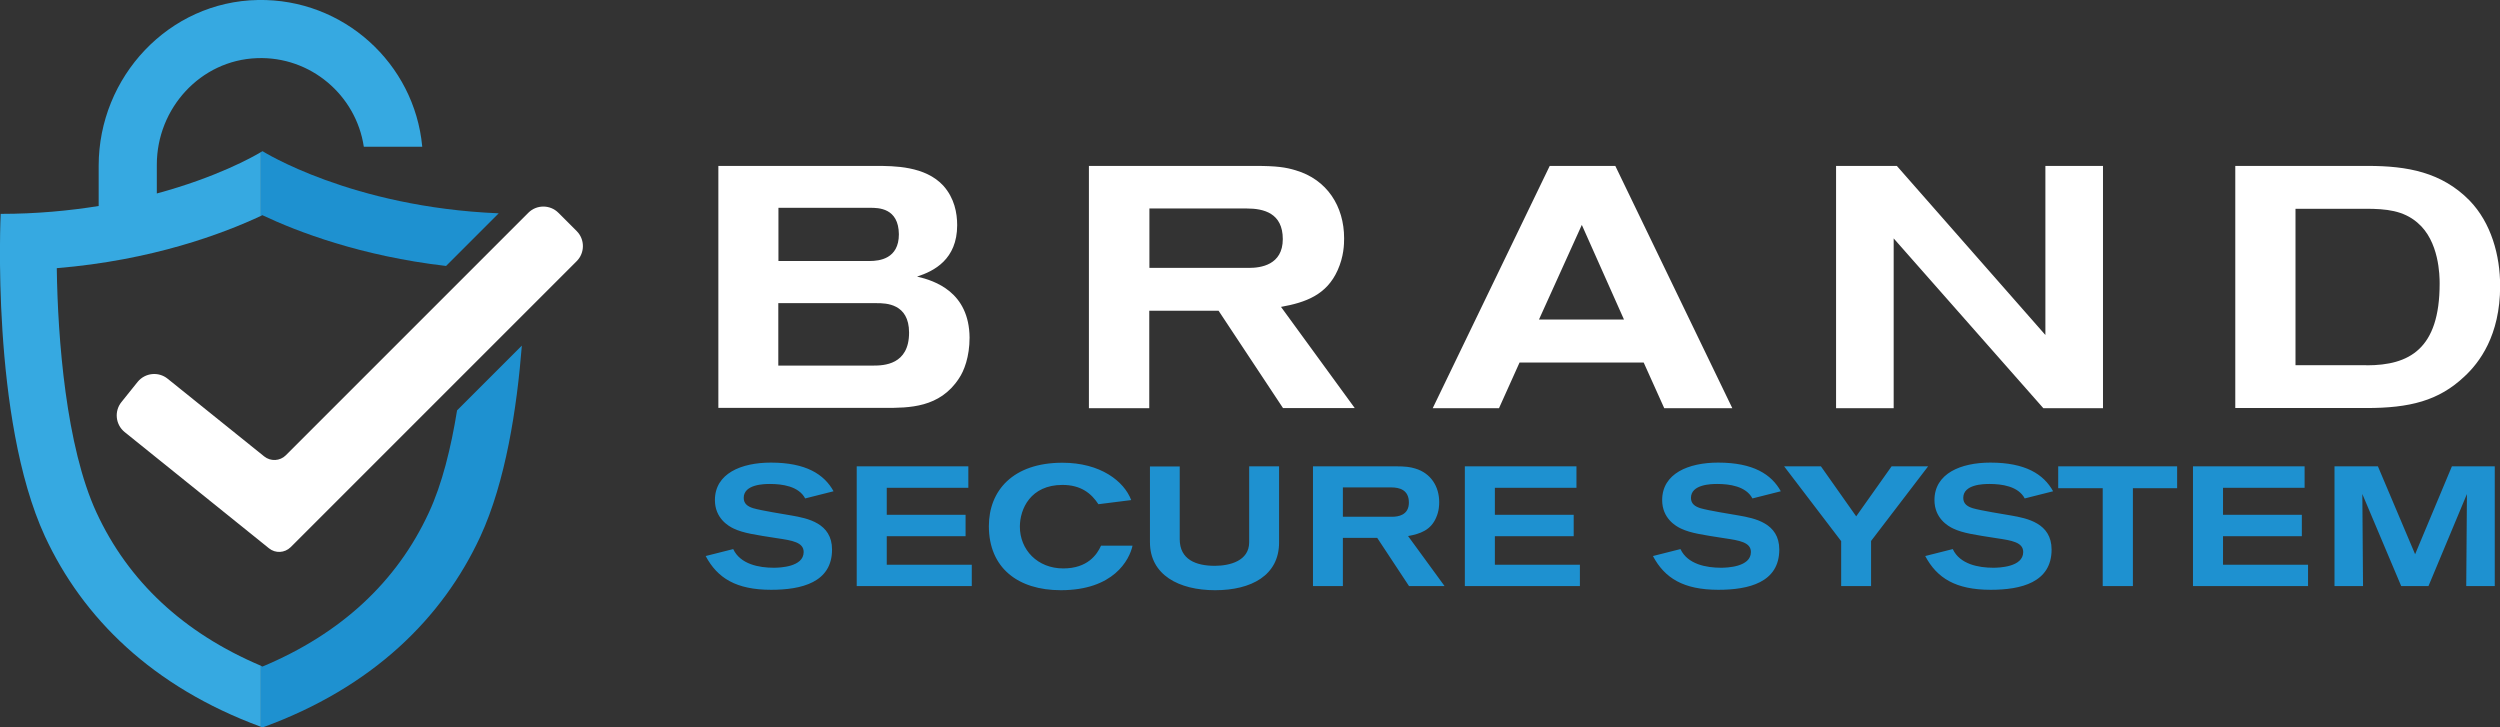 <svg xmlns="http://www.w3.org/2000/svg" id="Ebene_2" data-name="Ebene 2" viewBox="0 0 181.42 52.79"><rect x="0" y="0" width="181.42" height="52.79" fill="#333333" stroke="none"/><defs><style>.cls-1{fill:#fff}.cls-2{fill:#1e91d0}</style></defs><g id="Ebene_1-2" data-name="Ebene 1"><path d="M63.53 12.04c1.34 0 3.61 0 4.93 1.44.8.9 1 1.97 1 2.86 0 2.49-1.69 3.34-2.91 3.73 1.29.3 3.78 1.12 3.81 4.43 0 1.39-.4 2.42-.77 2.96-1.39 2.14-3.63 2.14-5.38 2.14H52.13V12.04h11.4Zm-.42 6.9c.7 0 2.12-.15 2.12-1.94-.02-1.92-1.49-1.92-2.09-1.92h-6.65v3.86h6.62Zm.25 7.59c.77 0 2.61-.05 2.61-2.39 0-2.12-1.69-2.14-2.34-2.14h-7.15v4.53h6.87ZM93.11 29.62l-4.68-7.07H83.4v7.07h-4.38V12.04h12.1c1.52 0 2.19.1 2.91.32 2.27.67 3.51 2.61 3.51 4.93 0 .45-.02 1.32-.47 2.32-.8 1.79-2.32 2.34-4.11 2.66l5.35 7.34h-5.2ZM83.4 19.44h7.25c.82 0 2.44-.2 2.44-2.09s-1.39-2.22-2.61-2.22h-7.07v4.31ZM120.77 29.62l-1.49-3.31h-9.01l-1.49 3.31h-4.81l8.49-17.58h4.76l8.49 17.58h-4.93Zm-5.98-13.3-3.11 6.87h6.17l-3.06-6.87ZM148.28 29.62 137.42 17.3v12.32h-4.18V12.04h4.41l10.78 12.27V12.04h4.18v17.58h-4.33ZM162.2 12.04h9.64c2.84 0 5.35.45 7.37 2.51 1.57 1.62 2.22 3.98 2.22 6.2 0 3.61-1.52 5.58-2.59 6.57-1.87 1.77-3.98 2.29-7.12 2.29h-9.51V12.04Zm9.54 14.47c3.09 0 5.3-1.17 5.3-5.93 0-.55-.02-3.09-1.62-4.43-1.02-.87-2.24-1-3.76-1h-5.08V26.5h5.15Z" class="cls-1"/><path d="M53.21 39.85c.52 1.1 1.87 1.35 2.94 1.35.42 0 2.17-.05 2.17-1.14 0-.71-.84-.84-1.91-1-1.61-.25-2.46-.37-3.16-.7-.39-.18-1.37-.75-1.37-2.07 0-1.93 1.91-2.72 4.06-2.72 2.55 0 3.87.85 4.55 2.08l-2.06.52c-.47-.89-1.67-1.05-2.56-1.05-.41 0-1.9.02-1.9 1.01 0 .44.31.63.69.75.62.18 2.17.42 2.79.53 1.13.2 2.93.54 2.93 2.47 0 2.39-2.22 2.92-4.42 2.92-2.54 0-3.9-.85-4.75-2.45l1.98-.5ZM62.17 42.53v-8.69h8.1v1.56h-5.92v1.96h5.72v1.55h-5.72v2.07h6.17v1.55h-8.35ZM82.19 39.58c-.23 1.07-1.39 3.25-5.21 3.25-3.1 0-5.22-1.61-5.22-4.65 0-2.57 1.74-4.6 5.34-4.6 2.76 0 4.47 1.34 4.99 2.71l-2.38.3c-.52-.79-1.27-1.4-2.61-1.4-2.31 0-3.09 1.74-3.09 3.03 0 1.67 1.27 3.03 3.15 3.03 1.77 0 2.45-1.01 2.74-1.65h2.28ZM85.61 33.84v5.29c0 1.48 1.19 1.93 2.54 1.93 1.1 0 2.5-.36 2.5-1.71v-5.51h2.17v5.53c0 2.38-2.01 3.46-4.64 3.46s-4.73-1.11-4.73-3.48v-5.5h2.17ZM102.25 42.53l-2.31-3.5h-2.49v3.5h-2.17v-8.69h5.98c.75 0 1.08.05 1.44.16 1.12.33 1.74 1.29 1.74 2.44 0 .22-.01.65-.23 1.14-.39.89-1.14 1.16-2.03 1.32l2.65 3.63h-2.57Zm-4.8-5.03h3.58c.41 0 1.21-.1 1.21-1.03s-.69-1.1-1.29-1.1h-3.5v2.13ZM106.3 42.53v-8.69h8.1v1.56h-5.92v1.96h5.72v1.55h-5.72v2.07h6.17v1.55h-8.35ZM121.95 39.85c.52 1.1 1.87 1.35 2.94 1.35.42 0 2.17-.05 2.17-1.14 0-.71-.84-.84-1.91-1-1.61-.25-2.46-.37-3.16-.7-.39-.18-1.37-.75-1.37-2.07 0-1.93 1.91-2.72 4.06-2.72 2.55 0 3.87.85 4.55 2.08l-2.06.52c-.47-.89-1.67-1.05-2.56-1.05-.41 0-1.9.02-1.9 1.01 0 .44.31.63.69.75.62.18 2.17.42 2.79.53 1.13.2 2.93.54 2.93 2.47 0 2.39-2.22 2.92-4.42 2.92-2.54 0-3.9-.85-4.75-2.45l1.98-.5ZM135.78 39.27v3.26h-2.17v-3.26l-4.14-5.43h2.67l2.56 3.63 2.57-3.63h2.65l-4.15 5.43ZM141.71 39.85c.52 1.1 1.87 1.35 2.94 1.35.42 0 2.17-.05 2.17-1.14 0-.71-.84-.84-1.91-1-1.61-.25-2.46-.37-3.16-.7-.39-.18-1.37-.75-1.37-2.07 0-1.93 1.91-2.72 4.06-2.72 2.55 0 3.87.85 4.55 2.08l-2.06.52c-.47-.89-1.67-1.05-2.56-1.05-.41 0-1.9.02-1.9 1.01 0 .44.31.63.69.75.62.18 2.17.42 2.79.53 1.13.2 2.93.54 2.93 2.47 0 2.39-2.22 2.92-4.42 2.92-2.54 0-3.9-.85-4.75-2.45l1.98-.5ZM154.78 35.43v7.1h-2.19v-7.1h-3.23v-1.59h8.63v1.59h-3.21ZM159.14 42.53v-8.69h8.1v1.56h-5.92v1.96h5.72v1.55h-5.72v2.07h6.17v1.55h-8.35ZM178.97 42.53c0-.44.05-6.68.05-6.68l-2.79 6.68h-1.98l-2.82-6.68s.05 6.35.05 6.68h-2.07v-8.69h3.15l2.7 6.38 2.67-6.38h3.11v8.69h-2.07ZM19.05 15.62c2.52 1.19 7.12 2.96 13.32 3.68l3.82-3.82c-10.7-.44-17.14-4.51-17.14-4.51s-.04.03-.12.07v4.63l.12-.06ZM33.17 29.77c-.44 2.73-1.09 5.37-2.05 7.43-2.33 5.04-6.39 8.79-12.07 11.17-.04-.02-.08-.04-.12-.05v4.43s.08.03.12.04c7.96-2.89 13.06-7.92 15.81-13.86 1.83-3.97 2.65-9.29 3.01-13.85l-4.7 4.7Z" class="cls-2"/><path d="M18.72 0C12.26.11 7.16 5.57 7.16 12.03v2.92c-2.13.34-4.5.57-7.11.57 0 0-.73 14.85 3.21 23.4C6 44.83 11.05 49.84 18.93 52.74v-4.43C13.32 45.93 9.31 42.19 7 37.19 4.79 32.4 4.19 24.58 4.12 19.46c6.92-.57 12.05-2.5 14.81-3.79v-4.63c-.56.34-3.22 1.83-7.55 3v-2.09c0-4.09 3.17-7.58 7.26-7.73 3.91-.15 7.2 2.7 7.76 6.42 0 0 0 .01.01.01h4.22s.02 0 .01-.02C30.08 4.61 24.93-.11 18.72 0Z" style="fill:#36a9e1"/><path d="m41.86 16.78-1.34-1.34c-.6-.6-1.58-.6-2.18 0l-17.6 17.6c-.42.42-1.1.46-1.57.08l-7.01-5.64c-.66-.53-1.63-.43-2.17.23l-1.18 1.47c-.53.66-.43 1.63.23 2.17l10.48 8.44c.47.38 1.14.34 1.57-.08l20.76-20.76c.6-.6.6-1.58 0-2.18Z" class="cls-1"/></g></svg>
